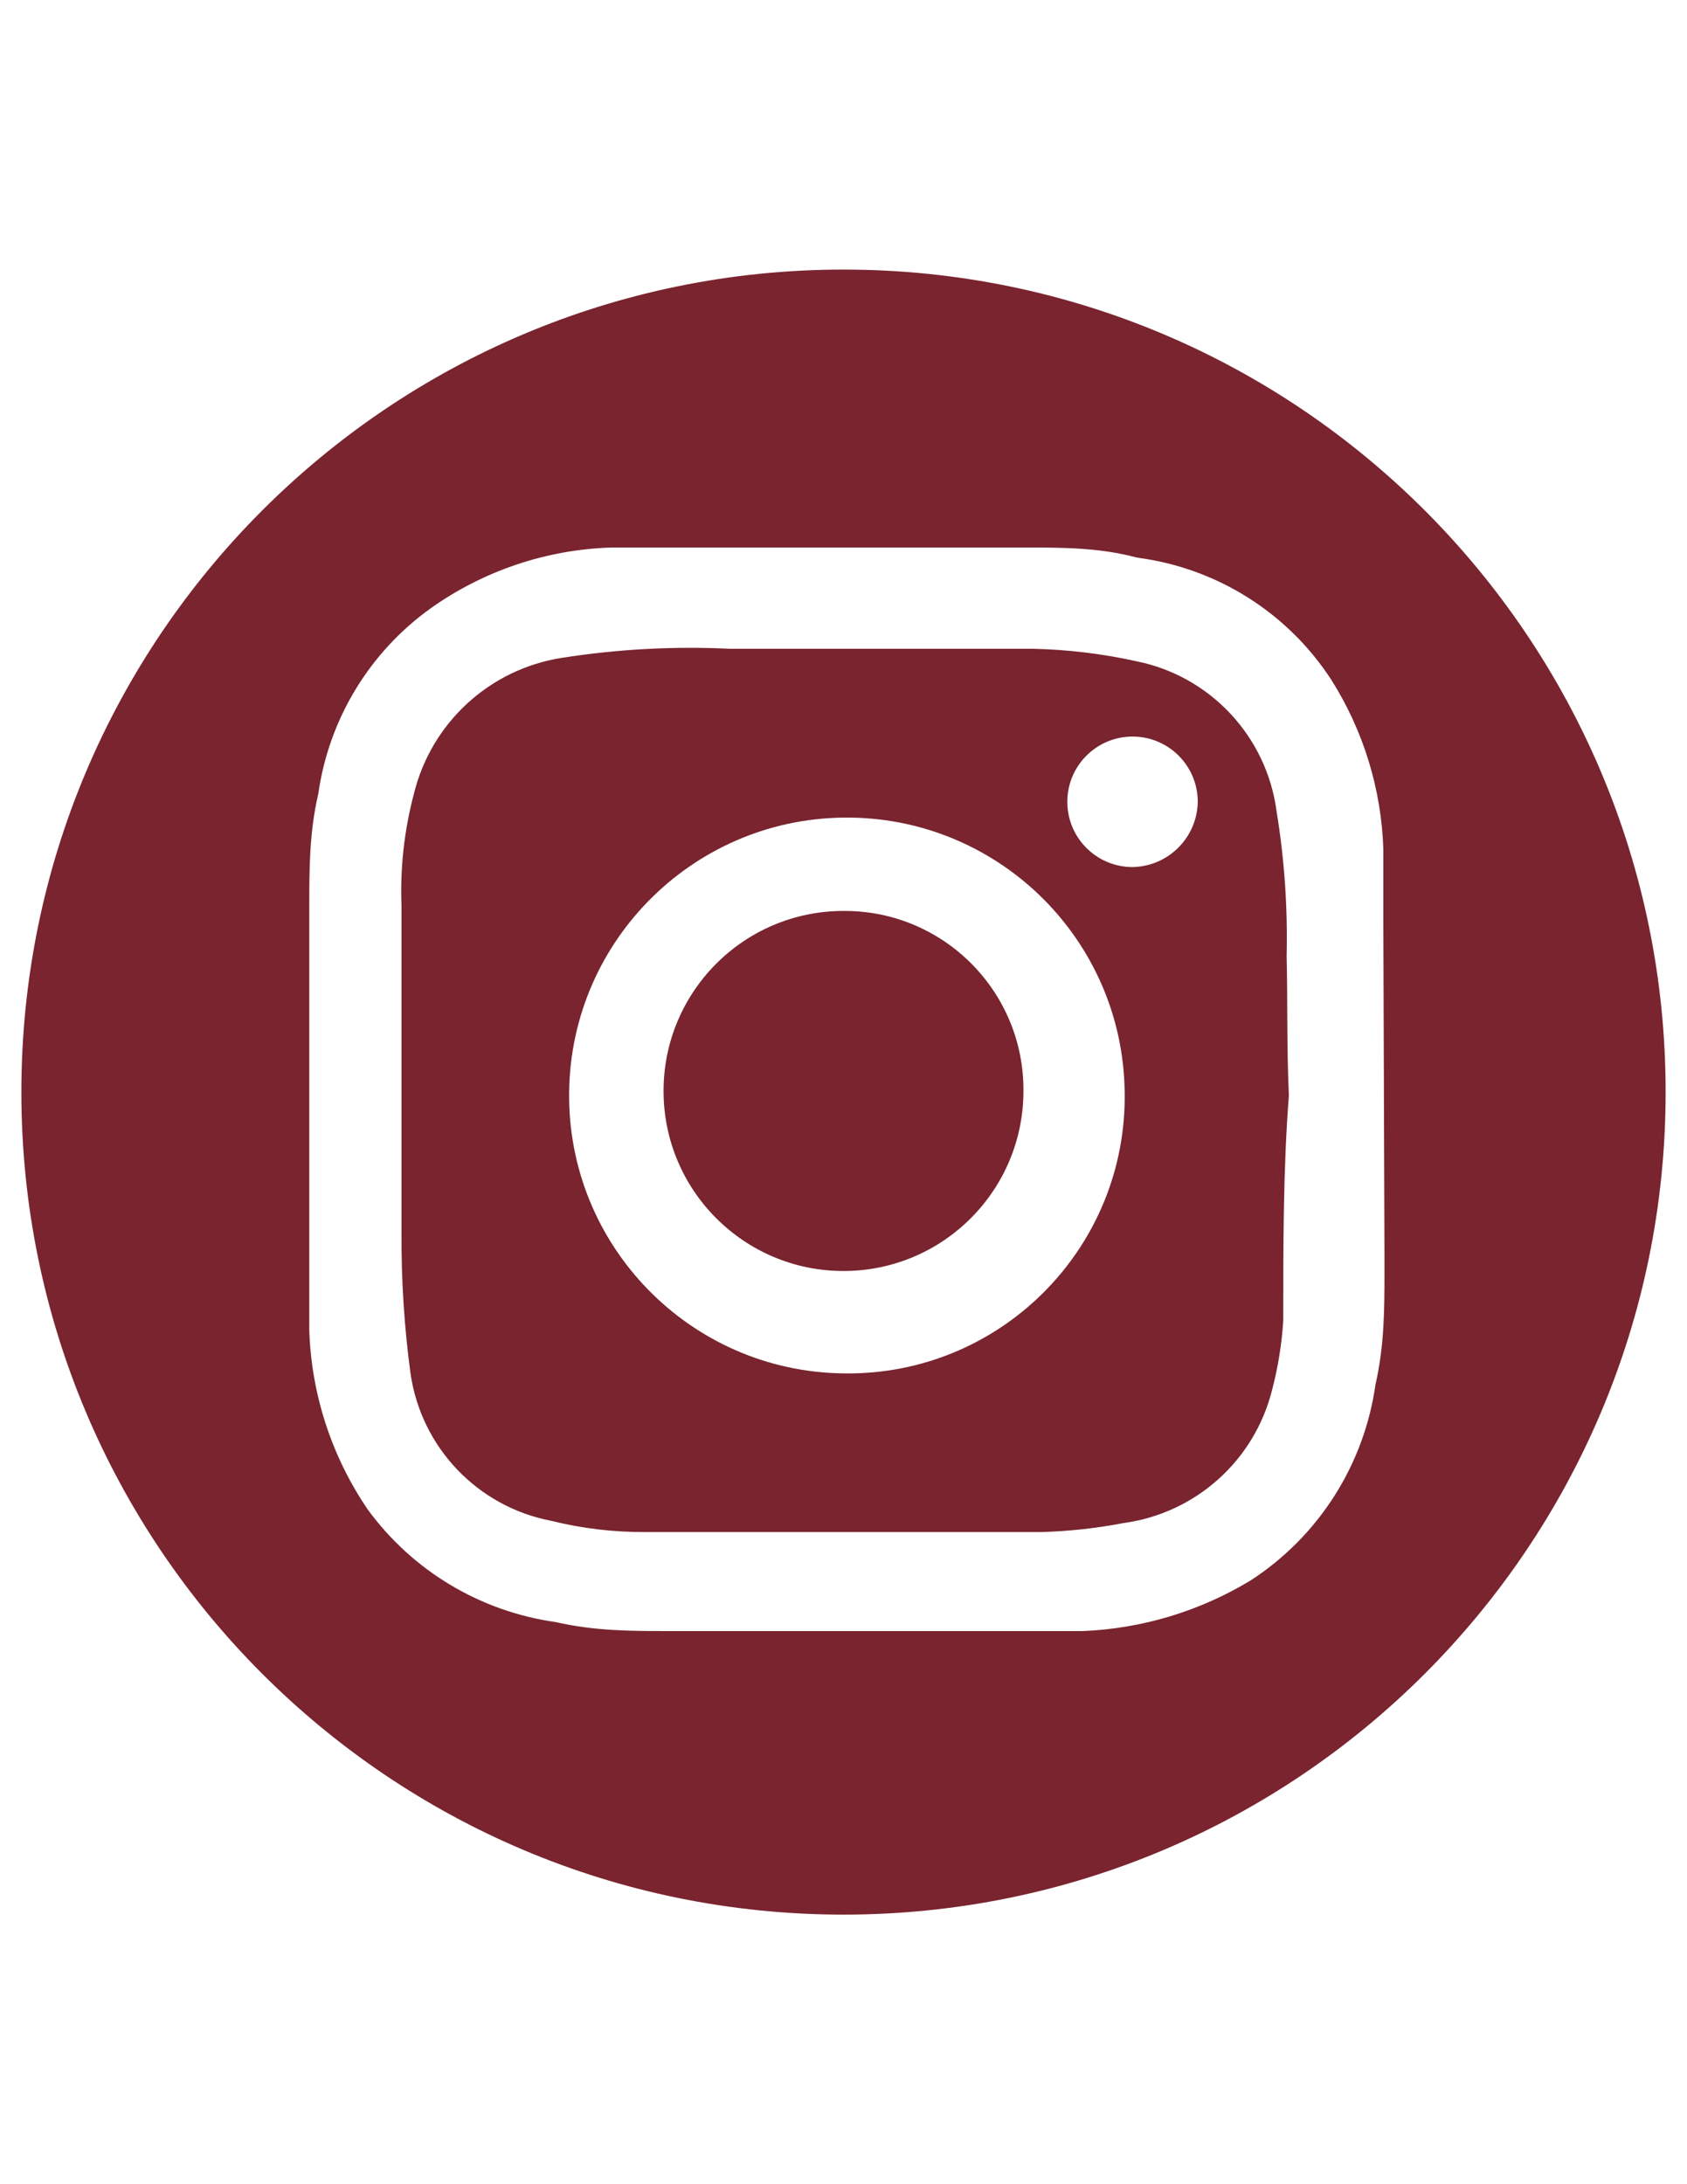 <?xml version="1.0" encoding="utf-8"?>
<!-- Generator: Adobe Illustrator 17.0.0, SVG Export Plug-In . SVG Version: 6.00 Build 0)  -->
<!DOCTYPE svg PUBLIC "-//W3C//DTD SVG 1.1//EN" "http://www.w3.org/Graphics/SVG/1.1/DTD/svg11.dtd">
<svg version="1.1" id="Layer_1" xmlns="http://www.w3.org/2000/svg" xmlns:xlink="http://www.w3.org/1999/xlink" x="0px" y="0px"
	 width="612px" height="792px" viewBox="0 0 612 792" enable-background="new 0 0 612 792" xml:space="preserve">
<title>Artboard 1</title>
<path fill="#79242F" d="M306,330.312c-36.053,0-65.28,29.227-65.28,65.28s29.227,65.28,65.28,65.28s65.28-29.227,65.28-65.28
	c0.226-35.827-28.634-65.054-64.461-65.28C306.546,330.31,306.273,330.31,306,330.312z"/>
<path fill="#79242F" d="M466.752,346.632c0.417-17.62-0.813-35.241-3.672-52.632c-3.66-27.127-24.152-48.931-51-54.264
	c-12.335-2.723-24.907-4.227-37.536-4.488c-36.72,0-73.032,0-109.752,0c-20.322-0.974-40.691,0.119-60.792,3.264
	c-26.292,4.034-47.555,23.526-53.856,49.368c-3.523,13.3-5.036,27.052-4.488,40.8c0,40.8,0,79.152,0,118.728
	c-0.088,16.919,1.003,33.824,3.264,50.592c3.863,26.869,24.342,48.33,51,53.448c11.209,2.786,22.722,4.156,34.272,4.08h143.616
	c10-0.28,19.961-1.372,29.784-3.264c26.102-3.538,47.426-22.6,53.856-48.144c2.184-8.278,3.55-16.751,4.08-25.296
	c0-27.744,0-55.488,2.04-81.6l0,0C466.752,379.272,467.16,362.952,466.752,346.632z M306,498
	c-55.653-0.68-100.217-46.347-99.537-102c0.68-55.653,46.347-100.217,102-99.537C363.157,297.131,407.332,341.307,408,396
	c0.909,55.424-43.285,101.091-98.709,102C308.194,498.018,307.097,498.018,306,498z M410.856,314.4
	c-13.069,0-23.664-10.595-23.664-23.664c0.006-13.069,10.605-23.659,23.674-23.654c13.061,0.006,23.648,10.592,23.654,23.654
	C434.302,303.714,423.834,314.182,410.856,314.4z"/>
<path fill="#79242F" d="M306,97.752C141.282,97.752,7.752,231.282,7.752,396S141.282,694.248,306,694.248
	S604.248,560.718,604.248,396S470.718,97.752,306,97.752C306,97.752,306,97.752,306,97.752z M502.248,453.936
	c0,2.448,0,4.896,0,7.344c0,13.056,0,26.52-3.264,40.8c-4.116,29.101-20.634,54.993-45.288,70.992
	c-18.395,11.141-39.305,17.456-60.792,18.36h-28.152h-122.4c-13.056,0-26.52,0-40.8-3.264c-27.291-3.837-51.869-18.554-68.136-40.8
	c-13.08-19.175-20.438-41.674-21.216-64.872V455.16V334.8c0,0,0-4.08,0-6.12c0-13.464,0-26.928,3.264-40.8
	c3.82-27.076,18.565-51.405,40.8-67.32c19.241-13.667,42.097-21.333,65.688-22.032h27.336h122.4c13.464,0,27.336,0,40.8,3.672
	c28.923,3.722,54.741,19.989,70.584,44.472c11.574,18.374,18.052,39.496,18.768,61.2v27.336L502.248,453.936z"/>
</svg>
